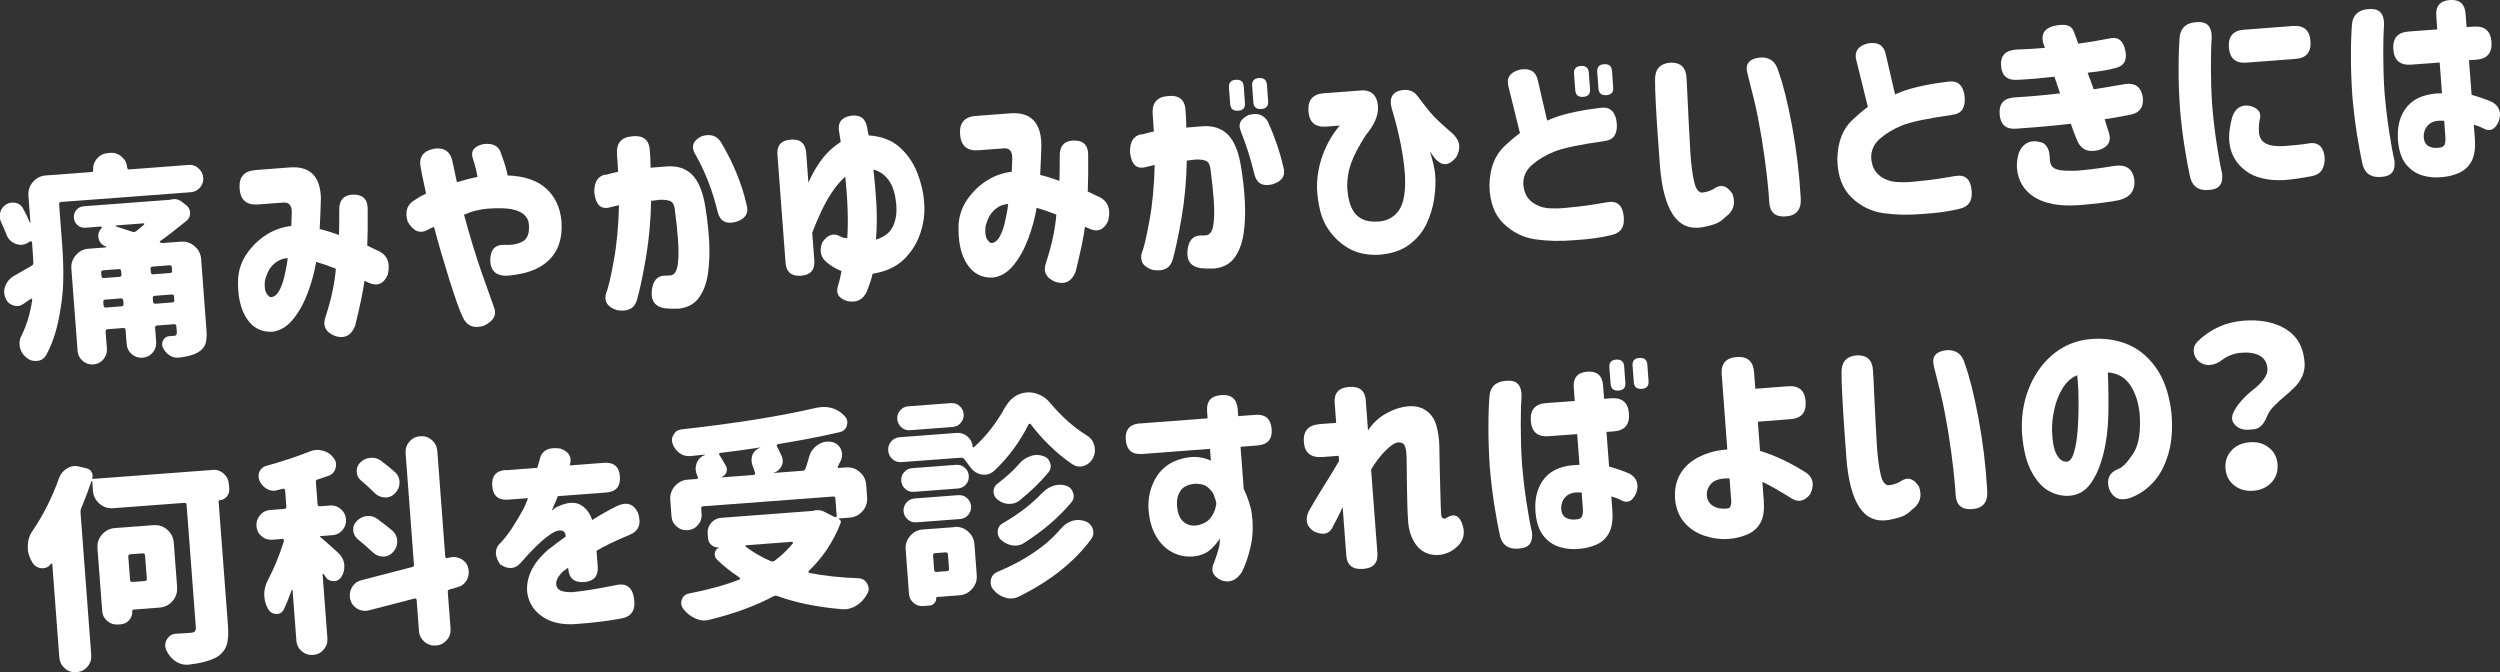 <?xml version="1.0" encoding="UTF-8"?>
<svg id="Layer_2" data-name="Layer 2" xmlns="http://www.w3.org/2000/svg" viewBox="0 0 249.07 66.97">
  <rect x="0" y="0" width="249.07" height="66.97" fill="#333333" stroke="none"/>
  <defs>
    <style>
      .cls-1 {
        fill: #fff;
      }
    </style>
  </defs>
  <g id="PC">
    <g id="_02" data-name="02">
      <g>
        <path class="cls-1" d="M12.69,16.72c0,.12,.07,.17,.18,.16l5.93-.45c.37-.03,.7,.08,.98,.34s.44,.56,.47,.93c.03,.37-.08,.7-.32,.98-.24,.28-.55,.44-.92,.47l-12.92,.97c-.14,.01-.21,.09-.2,.23l.31,4.13c.09,1.23,.13,2.4,.1,3.53-.02,1.12-.17,2.38-.45,3.77-.28,1.39-.69,2.59-1.25,3.59-.2,.36-.51,.56-.93,.59s-.78-.09-1.08-.37c-.32-.26-.53-.61-.62-1.03l-.02-.21c-.03-.34,.04-.66,.21-.96,.51-1.01,.86-2.19,1.05-3.53,0-.04-.02-.07-.05-.09-.03-.02-.07-.01-.11,.02-.1,.07-.32,.22-.68,.46-.19,.14-.39,.22-.58,.24-.16,.01-.32-.01-.48-.07-.37-.12-.62-.36-.77-.74-.07-.15-.11-.32-.12-.49-.02-.24,.02-.49,.12-.74,.17-.41,.45-.73,.83-.95,.4-.22,.99-.56,1.78-1.02,.12-.07,.18-.17,.17-.31-.01-.33-.04-.82-.09-1.46l-.04-.56s-.03-.08-.07-.1-.09-.02-.13,0l-.19,.12c-.21,.13-.42,.2-.63,.22-.2,.01-.4-.02-.61-.1-.44-.17-.75-.47-.91-.9-.16-.42-.34-.84-.55-1.27-.07-.17-.11-.33-.12-.5-.01-.16,0-.33,.05-.49,.1-.34,.31-.6,.61-.78,.17-.1,.34-.15,.53-.17,.13,0,.27,0,.41,.03,.34,.09,.58,.29,.73,.59,.27,.48,.49,.94,.66,1.37,0,.01,.01,.02,.03,.02,.02,0,.03,0,.03-.02l-.2-2.68c-.04-.51,.11-.97,.45-1.36s.76-.61,1.28-.65l4.56-.34c.11,0,.17-.07,.16-.18-.03-.43,.09-.81,.38-1.15,.28-.34,.65-.52,1.09-.56l.24-.02c.43-.03,.81,.1,1.14,.39s.51,.65,.54,1.08Zm5.34,7.36c.51-.04,.97,.11,1.36,.45s.61,.76,.65,1.28l.53,7.09c.05,.61,0,1.08-.12,1.41-.13,.33-.38,.59-.75,.81-.43,.25-1.06,.42-1.9,.51-.01,0-.04,0-.06,0-.31,.02-.6-.05-.86-.24-.29-.19-.51-.45-.66-.77-.04-.1-.06-.2-.07-.3-.01-.14,.03-.29,.12-.44,.13-.24,.32-.37,.6-.39l.43-.03c.13,0,.22-.04,.26-.09s.06-.15,.06-.27l-.05-.6c-.01-.14-.09-.21-.23-.2l-1.69,.13c-.14,.01-.21,.09-.2,.23l.11,1.41c.03,.4-.09,.75-.35,1.06-.26,.31-.6,.48-1.01,.51-.41,.03-.76-.09-1.07-.35-.31-.26-.48-.6-.51-1l-.11-1.41c-.01-.14-.09-.21-.23-.2l-1.56,.12c-.14,.01-.21,.09-.2,.23l.13,1.71c.03,.4-.09,.75-.35,1.06-.26,.31-.6,.48-1,.51-.4,.03-.75-.09-1.06-.35-.31-.26-.48-.6-.51-1l-.62-8.18c-.04-.51,.11-.97,.45-1.36,.34-.39,.76-.61,1.28-.64l1.71-.13s.04-.01,.04-.04c0-.02-.01-.04-.03-.05-.38-.13-.62-.38-.73-.76-.02-.08-.03-.16-.04-.23-.02-.29,.07-.55,.28-.8l.06-.05s.03-.06,.01-.1c-.02-.03-.05-.05-.09-.05l-1.54,.12c-.3,.02-.56-.06-.78-.25-.22-.19-.35-.44-.37-.74s.06-.56,.25-.78c.19-.22,.44-.35,.74-.37l8.53-.64s.09-.01,.15-.03c.08-.02,.18-.04,.28-.04,.27-.02,.53,.06,.77,.24l.48,.37c.23,.18,.35,.42,.38,.7,.03,.34-.09,.62-.35,.84-.96,.79-1.84,1.47-2.63,2.03-.03,.02-.04,.04-.04,.08,0,.04,.02,.06,.05,.07,.09,.04,.18,.05,.28,.04l1.76-.13Zm-5.96,2.93c-.01-.14-.09-.21-.23-.2l-1.56,.12c-.14,.01-.21,.09-.2,.23l.03,.34c.01,.14,.09,.21,.23,.2l1.56-.12c.14-.01,.21-.09,.2-.23l-.03-.34Zm-1.75,3.43c.01,.14,.09,.21,.23,.2l1.56-.12c.14-.01,.21-.09,.2-.23l-.03-.36c-.01-.14-.09-.21-.23-.2l-1.56,.12c-.14,.01-.21,.09-.2,.23l.03,.36Zm4.03-8.06s.04-.04,.03-.08c-.01-.03-.03-.05-.06-.05l-2.76,.21s-.04,.02-.04,.05c0,.03,.01,.04,.02,.04,.6,.2,1.15,.38,1.64,.54,.13,.05,.26,.03,.38-.05,.28-.24,.55-.46,.79-.66Zm2.6,4.82c.14-.01,.21-.09,.2-.23l-.03-.34c-.01-.14-.09-.21-.23-.2l-1.69,.13c-.14,.01-.21,.09-.2,.23l.03,.34c.01,.14,.09,.21,.23,.2l1.69-.13Zm-1.7,2.86c.01,.14,.09,.21,.23,.2l1.69-.13c.14-.01,.21-.09,.2-.23l-.03-.36c-.01-.14-.09-.21-.23-.2l-1.69,.13c-.14,.01-.21,.09-.2,.23l.03,.36Z"/>
        <path class="cls-1" d="M25.46,16.94l3.43-.26c2-.14,3.03,.89,3.08,3.09-.02,.86-.06,1.88-.12,3.05,.63,.15,1.27,.35,1.92,.59,.02-.62,.03-1.45,.03-2.5-.01-.95,.41-1.45,1.29-1.52,.99-.04,1.5,.39,1.54,1.31,.02,1.55,0,2.81-.04,3.77l.89,.43c1.08,.41,1.46,1.24,1.14,2.5-.42,.91-1.06,1.16-1.93,.75l-.38-.17c-.12,.96-.43,2.45-.93,4.49-.39,.96-1.05,1.3-1.99,1.01-.98-.39-1.29-1.05-.93-2,.56-1.72,.89-3.29,1-4.71-.34-.13-.67-.25-1-.37-.33-.11-.64-.21-.95-.31l-.02,.04c-.16,.96-.43,1.96-.81,2.99-.38,1.03-.86,1.92-1.45,2.65-.58,.73-1.27,1.16-2.05,1.28-1.12,.07-1.99-.38-2.61-1.33-.63-.96-.91-2.28-.85-3.96,.07-.95,.38-1.81,.92-2.56,.54-.75,1.18-1.36,1.93-1.83,.75-.47,1.56-.75,2.45-.86,.02-.46,.04-.91,.05-1.34,0-.69-.26-1.02-.81-.99l-2.55,.19c-1.14,.09-1.76-.44-1.84-1.58s.44-1.76,1.58-1.84Zm1.58,12.66c.31-.04,.57-.25,.78-.64,.21-.39,.37-.83,.49-1.33,.12-.5,.21-.94,.27-1.32,.06-.38,.09-.58,.08-.6-.47,.04-.88,.19-1.22,.46-.34,.27-.59,.58-.74,.92-.15,.34-.26,.64-.31,.91-.06,.57,0,.98,.17,1.24,.17,.26,.33,.38,.47,.37Z"/>
        <path class="cls-1" d="M41.42,19.86c.31-.21,.66-.4,1.03-.57-.29-1.3-.47-2.19-.55-2.67-.18-.99,.28-1.59,1.37-1.81,1.02-.13,1.63,.31,1.82,1.33,.17,.79,.32,1.46,.43,2.01,.35-.1,.69-.19,1-.28s.67-.17,1.05-.24c-.1-.62-.25-1.2-.43-1.73-.3-.8,.03-1.31,1-1.54,1-.13,1.59,.2,1.8,.99,.34,.92,.55,1.63,.63,2.13,1.67,.06,2.95,.49,3.84,1.3,.89,.8,1.4,1.89,1.53,3.26,.07,1.1-.08,2.02-.45,2.77-.37,.75-.95,1.35-1.74,1.8-.79,.46-1.87,.74-3.24,.86-1.06,.04-1.62-.47-1.67-1.51,0-1.08,.47-1.6,1.43-1.57,.69,.05,1.29-.06,1.8-.33,.5-.27,.71-.87,.61-1.81-.04-.33-.2-.62-.47-.87-.28-.25-.69-.43-1.25-.54-.55-.11-1.35-.12-2.4-.05-.34,.03-.72,.09-1.13,.19-.41,.1-.81,.24-1.2,.41,.58,2.15,1.17,4.09,1.77,5.8s.99,2.82,1.17,3.3c.38,.82,.05,1.48-.97,1.97-1.04,.31-1.75-.01-2.14-.96-.27-.55-.7-1.77-1.3-3.66-.59-1.89-1.1-3.63-1.52-5.24-.21,.07-.4,.17-.58,.28-.8,.45-1.48,.18-2.04-.79-.32-1.01-.06-1.75,.78-2.21Z"/>
        <path class="cls-1" d="M60.35,17.42c.42-.12,.83-.22,1.23-.31-.05-.84-.08-1.41-.11-1.69-.09-1.16,.43-1.77,1.54-1.84,1.15-.12,1.73,.42,1.74,1.59,.03,.27,.06,.79,.07,1.54,.14-.01,.3-.02,.48-.04,.18-.01,.39-.03,.62-.05,.24-.02,.41-.03,.52-.04,1.07-.08,1.92,.21,2.55,.86,.63,.66,1.06,1.73,1.29,3.22,.18,1.08,.3,2.19,.37,3.33,.06,1.14,.03,2.21-.11,3.21-.14,1-.44,1.81-.9,2.45s-1.13,1-2.02,1.1c-.47,.02-.92,.01-1.34-.03-1-.14-1.45-.74-1.34-1.79,.11-.96,.54-1.45,1.27-1.47,.2,.01,.42,0,.64-.03,.37-.07,.59-.44,.68-1.12,.09-.67,.09-1.48,.02-2.42s-.17-1.87-.29-2.78c-.04-.54-.17-.88-.38-1.02-.21-.13-.58-.2-1.09-.19-.17,.01-.32,.03-.44,.05s-.28,.04-.48,.06c-.04,1.98-.21,3.88-.52,5.68-.31,1.8-.61,3.21-.89,4.2-.25,.85-.92,1.19-1.99,1.01-.96-.3-1.32-.88-1.08-1.73,.2-.43,.45-1.48,.75-3.14,.31-1.66,.48-3.52,.53-5.58-.45,.09-.77,.17-.95,.22-.87,.21-1.38-.29-1.51-1.5-.02-1.05,.36-1.64,1.14-1.79Zm8.82-2.24c-.32-.67-.08-1.2,.74-1.61,.87-.27,1.52-.06,1.94,.63,1.22,2.06,2.06,4.13,2.53,6.19,.25,.84-.11,1.42-1.08,1.72-.97,.25-1.57-.08-1.8-.99-.52-2.19-1.3-4.17-2.34-5.94Z"/>
        <path class="cls-1" d="M77.45,15.45c-.07-.96,.37-1.47,1.33-1.54s1.47,.37,1.54,1.33l.22,2.96c.35-.83,.8-1.6,1.34-2.32,.54-.72,1.17-1.29,1.88-1.74-.06-.38-.11-.72-.16-1.02-.17-.89,.22-1.42,1.15-1.59,.94-.13,1.48,.26,1.64,1.17,.03,.23,.08,.49,.15,.79,1.27,.08,2.3,.47,3.08,1.17,.79,.7,1.37,1.56,1.77,2.56,.39,1,.62,1.99,.68,2.96,.09,.98-.03,1.99-.36,3-.33,1.02-.88,1.9-1.65,2.66-.78,.75-1.82,1.23-3.12,1.43-.11,.5-.31,1.1-.6,1.81-.37,.79-1.01,1.1-1.91,.92-.91-.26-1.21-.81-.9-1.66,.1-.34,.21-.78,.31-1.34-.5-.19-.98-.46-1.42-.82-.66-.51-.82-1.19-.5-2.03,.54-.79,1.16-.98,1.85-.57,.15,.09,.36,.14,.64,.15,.06-.77,.07-1.68,.04-2.73-.03-1.05-.11-2.19-.24-3.4-.47,.42-.91,.94-1.32,1.55-.41,.61-.77,1.27-1.1,1.98-.33,.71-.62,1.39-.87,2.06l.21,2.74c.07,.96-.37,1.47-1.33,1.54-.96,.07-1.47-.37-1.54-1.33l-.8-10.69Zm11.82,4.78c-.07-.88-.29-1.62-.68-2.2-.39-.58-.91-.96-1.57-1.14,.12,1.05,.22,2.18,.29,3.38,.07,1.2,.06,2.4-.04,3.6,.83-.25,1.4-.69,1.7-1.33s.41-1.41,.31-2.31Z"/>
        <path class="cls-1" d="M97.24,11.55l3.43-.26c2-.14,3.03,.89,3.08,3.09-.02,.86-.06,1.88-.12,3.05,.63,.15,1.27,.35,1.92,.59,.02-.62,.03-1.45,.03-2.5-.01-.95,.41-1.45,1.29-1.52,.99-.04,1.5,.39,1.54,1.31,.02,1.55,0,2.81-.04,3.77l.89,.43c1.08,.41,1.46,1.24,1.14,2.5-.42,.91-1.06,1.16-1.93,.75l-.38-.17c-.11,.96-.43,2.45-.93,4.49-.39,.96-1.05,1.3-1.99,1.01-.98-.39-1.29-1.05-.93-2,.56-1.72,.89-3.29,1-4.71-.34-.13-.67-.25-1-.37-.32-.11-.64-.21-.95-.31l-.02,.04c-.16,.96-.43,1.96-.81,2.99s-.86,1.92-1.45,2.65c-.58,.73-1.27,1.16-2.05,1.27-1.11,.07-1.99-.38-2.61-1.33-.63-.96-.91-2.28-.85-3.96,.07-.95,.38-1.81,.92-2.56s1.18-1.36,1.93-1.83c.75-.47,1.56-.75,2.45-.86,.02-.46,.04-.91,.05-1.34,0-.69-.26-1.02-.81-.99l-2.55,.19c-1.14,.09-1.76-.44-1.84-1.58-.09-1.14,.44-1.76,1.58-1.84Zm1.58,12.66c.31-.04,.57-.25,.78-.64,.21-.39,.37-.83,.49-1.33,.12-.5,.21-.94,.27-1.32,.06-.38,.09-.58,.08-.6-.47,.04-.88,.19-1.21,.46-.34,.27-.59,.58-.74,.92-.15,.34-.26,.64-.31,.91-.06,.56,0,.98,.17,1.24,.17,.26,.33,.38,.47,.37Z"/>
        <path class="cls-1" d="M113.72,13.41c.42-.12,.83-.22,1.23-.31-.05-.84-.08-1.41-.11-1.69-.09-1.16,.43-1.77,1.54-1.84,1.15-.12,1.73,.42,1.74,1.59,.03,.27,.06,.79,.07,1.55,.14-.01,.3-.02,.48-.04,.18-.01,.39-.03,.62-.05,.24-.02,.41-.03,.52-.04,1.07-.08,1.92,.21,2.55,.86,.63,.66,1.06,1.73,1.29,3.22,.18,1.08,.3,2.19,.37,3.33,.06,1.14,.03,2.21-.11,3.21-.14,.99-.44,1.81-.9,2.45s-1.13,1-2.02,1.1c-.47,.02-.92,.01-1.34-.03-1-.14-1.45-.74-1.34-1.79,.11-.96,.54-1.45,1.27-1.47,.2,.01,.42,0,.64-.03,.37-.07,.59-.44,.68-1.12,.09-.67,.09-1.48,.02-2.43-.07-.94-.17-1.87-.29-2.78-.04-.54-.17-.88-.38-1.02-.21-.13-.58-.2-1.09-.19-.17,.01-.32,.03-.44,.05-.12,.02-.28,.04-.48,.06-.04,1.98-.21,3.88-.52,5.68-.31,1.8-.61,3.21-.89,4.2-.25,.85-.92,1.19-1.99,1.01-.96-.3-1.31-.88-1.08-1.73,.2-.43,.45-1.48,.75-3.14,.31-1.66,.48-3.52,.53-5.58-.45,.09-.77,.17-.95,.22-.88,.21-1.38-.29-1.51-1.5-.02-1.05,.36-1.64,1.14-1.79Zm8.72-4.68c-.04-.49,.19-.75,.67-.78,.5-.04,.77,.19,.8,.67l.12,1.63c.04,.49-.19,.75-.67,.78-.5,.04-.77-.19-.8-.67l-.12-1.63Zm1.19,4.35c-.32-.67-.08-1.2,.74-1.61,.87-.27,1.52-.06,1.94,.63,.69,1.54,1.21,3.05,1.55,4.54,.25,.84-.11,1.42-1.08,1.72-.97,.25-1.57-.08-1.8-.98-.39-1.61-.85-3.04-1.36-4.29Zm1.12-4.52c-.04-.49,.19-.75,.67-.78,.5-.04,.77,.19,.8,.67l.12,1.63c.04,.49-.19,.75-.67,.78-.5,.04-.77-.19-.8-.67l-.12-1.63Z"/>
        <path class="cls-1" d="M135.51,9.01c1.1-.08,1.69,.45,1.78,1.61,.04,.89-.36,1.82-1.19,2.8-.73,1.13-1.23,2.09-1.5,2.86-.27,.77-.39,1.53-.38,2.26,.05,1.22,.3,2.12,.76,2.7,.46,.58,1.15,.86,2.07,.84,.99,.01,1.75-.35,2.29-1.08,.53-.73,.74-1.99,.62-3.77-.16-1.93-.59-4.06-1.3-6.41-.26-.94-.02-1.54,.73-1.78,.83-.21,1.45-.02,1.85,.55,.32,.44,.73,.96,1.24,1.59,.35,.43,1.12,1.17,2.32,2.2,.68,.7,.77,1.46,.26,2.31-.67,.8-1.33,.88-1.96,.23-.08-.04-.29-.32-.64-.83,.13,.41,.24,.82,.34,1.22,.1,.41,.16,.8,.19,1.17,.05,.61,.02,1.35-.09,2.2-.11,.86-.36,1.71-.75,2.56-.39,.85-.98,1.56-1.77,2.15-.79,.58-1.83,.92-3.13,1-1.09,.02-2.01-.17-2.76-.58-.75-.41-1.38-.95-1.9-1.62-.52-.67-.87-1.4-1.06-2.18-.19-.78-.29-1.53-.32-2.23-.02-1.15,.18-2.27,.58-3.36,.4-1.09,.96-2.06,1.69-2.91l-1.35,.1c-1.1,.08-1.69-.42-1.77-1.52-.08-1.11,.42-1.71,1.52-1.8l3.64-.27Z"/>
        <path class="cls-1" d="M159.82,14.06c-2.43,.34-4.08,.69-4.96,1.04-.88,.35-1.62,.8-2.24,1.34-.61,.54-.9,1.21-.85,1.99,.07,.76,.36,1.32,.86,1.7,.5,.38,1.09,.59,1.76,.62,.67,.04,1.39,0,2.16-.1,.9-.07,2.09-.24,3.56-.5,1.01-.18,1.56,.3,1.66,1.43,.11,1.04-.31,1.65-1.24,1.84-.97,.25-2.2,.42-3.67,.51-1.37,.12-2.66,.09-3.87-.08-1.21-.17-2.27-.69-3.19-1.57-.91-.88-1.38-2.14-1.41-3.79,.02-.91,.16-1.68,.42-2.33,.26-.64,.64-1.2,1.14-1.66,.5-.46,.99-.88,1.48-1.24l-1.18-4.78c-.15-.79,.25-1.31,1.2-1.55,.99-.16,1.58,.2,1.76,1.07l.93,4.02c1.22-.58,3.03-1.01,5.44-1.29,.9-.07,1.4,.46,1.5,1.59,.07,1.07-.35,1.65-1.25,1.73Zm-3-6.71c-.04-.49,.19-.75,.67-.78,.5-.04,.77,.19,.8,.67l.12,1.63c.04,.49-.19,.75-.67,.78-.5,.04-.77-.19-.8-.67l-.12-1.63Zm2.31-.17c-.04-.49,.19-.75,.67-.78,.5-.04,.77,.19,.8,.67l.12,1.63c.04,.49-.19,.75-.67,.78-.5,.04-.77-.19-.8-.67l-.12-1.63Z"/>
        <path class="cls-1" d="M164.89,7.97c-.02-1.08,.49-1.65,1.55-1.73,1-.02,1.53,.48,1.58,1.5,.03,.38,.06,1.02,.1,1.91,.04,.89,.08,1.85,.14,2.89,.06,1.04,.11,1.99,.16,2.86,.08,1.13,.21,2.04,.37,2.73,.16,.69,.42,1.04,.78,1.06,.4-.04,.77-.16,1.12-.34,.72-.54,1.36-.39,1.91,.46,.35,.96,.11,1.74-.71,2.32-.25,.26-.53,.46-.82,.6-.29,.14-.8,.28-1.52,.42-1.24,.19-2.2-.23-2.89-1.28-.69-1.05-1.12-2.69-1.29-4.93-.07-.91-.14-1.93-.22-3.05-.08-1.12-.14-2.17-.19-3.15-.05-.98-.08-1.73-.07-2.25Zm9.22-.59c-.29-.98,.13-1.53,1.25-1.65,.96-.06,1.57,.41,1.83,1.41,.45,1.23,.9,3.02,1.34,5.36s.73,4.74,.87,7.18c.09,1.17-.4,1.8-1.47,1.88-1.04,.08-1.59-.38-1.66-1.38-.02-.47-.09-1.31-.22-2.5-.13-1.2-.31-2.5-.54-3.92-.24-1.42-.47-2.62-.71-3.62-.24-1-.47-1.92-.69-2.76Z"/>
        <path class="cls-1" d="M194.48,11.45c-2.43,.34-4.08,.69-4.96,1.04-.88,.35-1.62,.8-2.24,1.34-.61,.54-.9,1.21-.85,1.99,.07,.76,.36,1.32,.86,1.7,.5,.38,1.09,.59,1.76,.62,.67,.04,1.39,0,2.16-.1,.9-.07,2.09-.24,3.56-.5,1.01-.18,1.56,.3,1.66,1.43,.11,1.04-.31,1.65-1.24,1.84-.97,.25-2.2,.42-3.67,.51-1.37,.12-2.66,.09-3.87-.08-1.21-.17-2.28-.69-3.19-1.57-.91-.88-1.38-2.14-1.41-3.79,.02-.91,.16-1.68,.42-2.33s.64-1.2,1.14-1.66c.5-.46,.99-.88,1.48-1.24l-1.18-4.78c-.15-.79,.25-1.31,1.2-1.55,.99-.16,1.58,.2,1.76,1.07l.93,4.02c1.22-.58,3.03-1.01,5.44-1.29,.9-.07,1.4,.46,1.5,1.59,.07,1.07-.35,1.65-1.25,1.73Z"/>
        <path class="cls-1" d="M200.83,4.94c.82-.03,1.33-.06,1.56-.07,.22-.02,.67-.05,1.34-.1-.5-1.17-.21-1.89,.87-2.18,1.09-.25,1.74-.1,1.97,.47,.23,.56,.39,.99,.48,1.29,.87-.11,1.95-.29,3.23-.54,.79-.15,1.28,.28,1.47,1.27,.19,.96-.17,1.54-1.08,1.72-.62,.18-1.51,.32-2.68,.44,.09,.28,.19,.56,.3,.83,.11,.27,.21,.55,.3,.83,.79-.13,1.87-.31,3.23-.54,.93-.1,1.47,.32,1.65,1.25,.14,1.04-.28,1.64-1.24,1.82-.95,.19-1.8,.34-2.55,.45l.45,1.43c.22,.8-.11,1.34-1,1.63-1.1,.3-1.84-.05-2.23-1.04-.23-.57-.43-1.09-.59-1.57-.78,.09-1.52,.17-2.22,.23-.7,.07-1.19,.11-1.48,.13-.29,.02-.64,.05-1.07,.08-.43,.03-.65,.05-.66,.05-1.03,.08-1.58-.4-1.66-1.43-.08-1.04,.4-1.6,1.42-1.68,1.27-.08,2.15-.15,2.62-.2,.48-.05,1.14-.12,1.98-.21-.09-.29-.19-.58-.29-.85s-.19-.54-.27-.81c-.81,.09-1.39,.15-1.72,.18s-.74,.06-1.2,.09c-.47,.03-.7,.04-.72,.04-1.04,.08-1.6-.38-1.68-1.38-.08-1,.41-1.54,1.45-1.62Zm.32,10.23c.47-1,1.25-1.31,2.34-.95,.49,.25,.74,.82,.73,1.71,.02,.26,.09,.47,.22,.64,.13,.17,.37,.29,.72,.37,.35,.07,.96,.09,1.81,.06,1-.08,2.22-.23,3.67-.47,1.22-.18,1.89,.32,2.01,1.49,.05,1.03-.48,1.67-1.58,1.93-.86,.18-2.19,.34-3.97,.49-1.9,.13-3.38-.14-4.43-.81-1.06-.67-1.63-1.65-1.73-2.95-.02-.5,.05-1,.21-1.5Z"/>
        <path class="cls-1" d="M217.16,3.63c.13-.93,.73-1.4,1.79-1.43,.92-.05,1.38,.43,1.4,1.45-.05,.68-.08,1.64-.08,2.88,0,1.24,.03,2.54,.12,3.9,.12,1.44,.28,2.78,.47,4,.19,1.23,.36,2.17,.52,2.84,.13,1.01-.26,1.56-1.17,1.64-1.05,.14-1.71-.24-1.98-1.14-.19-.82-.38-1.85-.58-3.08-.19-1.22-.35-2.53-.47-3.93v-.02c-.09-1.42-.14-2.74-.13-3.98,0-1.25,.04-2.29,.11-3.13Zm11.28-1.04c1.08-.08,1.67,.42,1.75,1.51,.08,1.1-.42,1.69-1.5,1.77l-4.88,.37c-1.09,.08-1.67-.42-1.75-1.51-.08-1.1,.42-1.69,1.5-1.77l4.88-.37Zm-6.02,9.01c.28-.81,.83-1.17,1.64-1.07,.93,.2,1.29,.69,1.06,1.47-.06,.29-.09,.66-.07,1.1,0,.27,.08,.53,.21,.76,.13,.23,.38,.42,.74,.55,.36,.13,.89,.18,1.57,.14,1.09-.08,1.85-.16,2.29-.24,1.02-.22,1.6,.22,1.74,1.33,.05,1.09-.36,1.72-1.24,1.9-.92,.18-1.84,.32-2.75,.4-1.67,.08-2.98-.23-3.91-.95-.93-.71-1.46-1.64-1.59-2.78-.08-.73,.02-1.6,.3-2.63Z"/>
        <path class="cls-1" d="M234.33,2.33c.13-.93,.73-1.4,1.79-1.43,.91-.05,1.38,.43,1.4,1.45-.05,.68-.08,1.64-.08,2.88,0,1.24,.03,2.54,.12,3.9,.12,1.44,.28,2.78,.47,4,.19,1.23,.36,2.17,.52,2.84,.13,1.01-.26,1.56-1.17,1.64-1.05,.14-1.71-.25-1.98-1.14-.19-.82-.38-1.85-.58-3.08-.19-1.22-.35-2.53-.47-3.93v-.02c-.09-1.42-.14-2.74-.13-3.98,0-1.25,.04-2.29,.11-3.13Zm8.49,.59l-.1-1.35c-.07-.97,.38-1.49,1.35-1.57,.97-.07,1.49,.38,1.57,1.35l.1,1.35,.71-.05c1.1-.08,1.69,.43,1.77,1.53,.08,1.1-.43,1.69-1.53,1.77l-.71,.05,.26,3.45c.63,.17,1.31,.4,2.04,.71,.74,.43,.96,1.08,.66,1.93-.36,.82-.85,1.06-1.5,.72-.24-.14-.57-.27-.98-.38l.1,1.33c.08,1.01-.04,1.79-.34,2.33-.3,.54-.73,.92-1.27,1.15s-1.08,.36-1.61,.4c-.68,.08-1.35,.03-1.99-.16-.65-.19-1.2-.56-1.65-1.12-.45-.56-.72-1.37-.8-2.43-.09-1.4,.23-2.52,.96-3.36,.73-.84,1.88-1.26,3.43-1.28l-.23-3.06-2.85,.21c-1.1,.08-1.69-.43-1.77-1.53-.08-1.1,.43-1.69,1.53-1.77l2.85-.21Zm.3,11.78c.21-.03,.36-.13,.43-.3,.07-.17,.1-.41,.08-.71l-.12-1.65c-.68-.06-1.19,.05-1.52,.35-.34,.3-.51,.69-.52,1.18,0,.47,.16,.8,.46,.98,.3,.18,.7,.23,1.2,.15Z"/>
        <path class="cls-1" d="M21.16,46.81c.43-.03,.8,.09,1.12,.37,.32,.28,.49,.63,.52,1.06l.04,.47c.02,.29-.06,.54-.24,.76-.18,.22-.42,.34-.7,.37-.09,0-.13,.05-.12,.12l.93,12.34c.07,.87,.02,1.54-.15,2.02-.17,.47-.49,.86-.97,1.15-.63,.35-1.56,.6-2.79,.75-.03,0-.06,0-.11,0-.43,.03-.83-.08-1.21-.34-.41-.29-.72-.66-.93-1.14-.05-.12-.08-.25-.09-.38-.02-.23,.04-.45,.17-.66,.19-.34,.48-.53,.86-.56h.02c.44-.02,.93-.05,1.46-.09,.21-.02,.36-.06,.44-.14,.08-.08,.11-.22,.1-.42l-.92-12.19c-.01-.14-.09-.21-.23-.2l-7.09,.53c-.51,.04-.97-.11-1.36-.45s-.61-.76-.65-1.28l-.07-.96s-.02-.02-.04-.03c-.03,0-.04,0-.04,.04-.27,.81-.61,1.7-1.01,2.66-.06,.13-.09,.27-.08,.42l1.07,14.23c.03,.44-.09,.83-.38,1.16-.28,.33-.65,.51-1.09,.55-.44,.03-.83-.09-1.16-.38-.33-.29-.51-.65-.55-1.09l-.7-9.3s-.02-.04-.06-.05c-.04,0-.06,0-.07,.02-.19,.27-.44,.42-.74,.44-.07,0-.14,0-.22,0-.39-.04-.69-.23-.9-.58-.02-.06-.04-.1-.08-.15-.21-.37-.34-.76-.37-1.18,0-.11-.01-.23,0-.34,.01-.56,.18-1.07,.51-1.53,1.06-1.56,1.93-3.31,2.62-5.24,.16-.41,.43-.73,.81-.94,.22-.13,.45-.21,.69-.22,.16-.01,.32,0,.5,.05l.72,.18c.22,.04,.38,.16,.5,.36,.12,.2,.14,.4,.07,.61-.01,.06,.01,.08,.07,.08l11.89-.89Zm-3.52,11.71c.04,.51-.11,.97-.45,1.36-.34,.39-.76,.61-1.28,.65l-2.59,.2c-.1,0-.15,.06-.14,.16,.02,.33-.08,.62-.3,.88-.22,.26-.51,.4-.85,.43l-.26,.02c-.41,.03-.78-.09-1.08-.35-.31-.26-.48-.6-.51-1.02l-.47-6.23c-.04-.51,.11-.97,.45-1.36s.76-.61,1.28-.65l3.86-.29c.51-.04,.97,.11,1.36,.45s.61,.76,.65,1.28l.34,4.48Zm-3.19-3.19c-.01-.14-.09-.21-.23-.2l-1.24,.09c-.14,.01-.21,.09-.2,.23l.18,2.33c.01,.14,.09,.21,.23,.2l1.24-.09c.14-.01,.21-.09,.2-.23l-.18-2.33Z"/>
        <path class="cls-1" d="M33.7,55.09c.34,.3,.54,.68,.6,1.12,0,.04,0,.09,0,.13,.03,.4-.06,.77-.28,1.12-.17,.27-.4,.42-.7,.44-.03,0-.06,0-.11-.01-.35,0-.61-.15-.79-.44-.06-.08-.12-.16-.17-.25-.02-.03-.04-.04-.07-.03-.03,0-.04,.03-.04,.06l.48,6.36c.03,.43-.09,.8-.37,1.13-.28,.32-.63,.5-1.06,.53-.43,.03-.8-.09-1.13-.37-.32-.28-.5-.63-.53-1.06l-.38-5.01s-.01-.05-.04-.05c-.02,0-.04,0-.05,.04-.26,.72-.52,1.36-.78,1.91-.14,.28-.35,.44-.65,.46-.04,0-.08,0-.11,0-.36-.02-.63-.18-.81-.5-.21-.37-.34-.78-.37-1.22,0-.07-.01-.14-.02-.21,0-.5,.13-.99,.37-1.45,.6-1.14,1.14-2.43,1.6-3.89,0-.06,0-.11-.03-.15-.03-.04-.07-.06-.11-.06l-1.01,.08c-.41,.03-.78-.08-1.08-.35-.31-.26-.48-.6-.51-1.01-.03-.41,.09-.77,.35-1.08,.26-.31,.6-.49,1.02-.52l1.41-.11c.14-.01,.21-.09,.2-.23l-.12-1.61c0-.06-.03-.1-.07-.13-.05-.03-.1-.05-.15-.04-.25,.06-.47,.12-.63,.16-.07,.02-.14,.03-.21,.04-.27,.02-.54-.05-.79-.2-.32-.19-.55-.46-.71-.81-.05-.12-.08-.25-.09-.38-.01-.17,.02-.35,.09-.52,.14-.3,.37-.49,.69-.57,1.53-.42,2.96-.89,4.29-1.42,.21-.09,.42-.14,.63-.16,.21-.02,.44,0,.67,.06,.45,.11,.82,.35,1.09,.71,.16,.19,.25,.4,.26,.63,0,.13,0,.27-.05,.41-.1,.38-.33,.64-.7,.76-.35,.13-.71,.25-1.07,.36-.14,.04-.21,.13-.19,.27l.17,2.21c.01,.14,.09,.21,.23,.2l1.01-.08c.41-.03,.77,.09,1.08,.36,.31,.27,.48,.61,.51,1.02,.03,.41-.09,.77-.35,1.07-.26,.31-.6,.48-1.02,.51l-1.18,.09s-.04,.02-.04,.05,.02,.05,.05,.06c.3,.24,.9,.76,1.78,1.57Zm12.96,1.57c.02,.08,.03,.17,.04,.26,.02,.31-.05,.61-.21,.9-.22,.36-.53,.59-.94,.69l-.74,.21c-.14,.03-.21,.11-.2,.25l.28,3.66c.03,.43-.09,.81-.38,1.14s-.64,.51-1.08,.54c-.44,.03-.82-.09-1.15-.38s-.51-.64-.54-1.07l-.23-3.08c0-.06-.03-.1-.08-.13-.04-.03-.09-.04-.13-.02l-4.56,1.18c-.1,.02-.19,.04-.28,.04-.31,.02-.61-.05-.88-.21-.36-.22-.59-.53-.69-.94-.02-.08-.04-.18-.04-.28-.02-.31,.05-.61,.21-.9,.22-.38,.54-.61,.96-.72l5.05-1.31c.13-.02,.19-.11,.17-.25l-.83-11.08c-.03-.44,.09-.83,.38-1.16,.28-.33,.64-.51,1.08-.54,.44-.03,.82,.09,1.15,.38,.33,.28,.51,.65,.55,1.09l.79,10.52c0,.06,.03,.1,.07,.13,.05,.03,.09,.04,.13,.02l.27-.06c.1-.02,.19-.04,.28-.04,.3-.02,.59,.05,.88,.21,.36,.22,.59,.53,.67,.94Zm-10.99-2.92c-.29-.24-.45-.53-.48-.89s.09-.67,.34-.93c.28-.29,.61-.46,1-.51,.01,0,.04,0,.06,0,.37-.03,.71,.07,1.01,.29,.56,.42,1.06,.8,1.49,1.16,.29,.27,.45,.58,.48,.96,.03,.46-.11,.86-.43,1.2-.24,.26-.53,.41-.87,.43-.04,0-.09,0-.13,0-.39-.01-.73-.16-1.02-.44-.43-.41-.92-.84-1.45-1.27Zm3.67-6.72c.28,.25,.43,.56,.46,.91,0,.04,0,.09,.01,.15-.01,.42-.16,.77-.46,1.07-.24,.25-.52,.38-.83,.41-.06,0-.12,0-.17,0-.4-.01-.74-.16-1.02-.44-.39-.4-.84-.81-1.34-1.23-.28-.22-.43-.51-.45-.87-.03-.37,.09-.69,.36-.95,.28-.28,.62-.43,1.02-.46s.75,.07,1.06,.31c.52,.39,.98,.77,1.38,1.12Z"/>
        <path class="cls-1" d="M50.4,46.85l3.13-.24,.22-.77c.19-.95,.88-1.33,2.09-1.15,.87,.32,1.18,.88,.92,1.68l3.41-.26c.99-.07,1.52,.38,1.59,1.37,.07,.99-.38,1.51-1.37,1.59l-4.82,.36s-.07,.23-.22,.56c-.15,.33-.28,.63-.38,.91,.01-.02,.09-.08,.23-.2,.14-.12,.26-.2,.36-.23,.93-.43,1.68-.49,2.24-.19,.56,.3,.96,.81,1.2,1.53,.77-.49,1.55-.94,2.36-1.34,1.01-.52,1.74-.32,2.2,.61,.37,1.11,.08,1.85-.87,2.22-1.5,.63-2.59,1.16-3.26,1.58l.12,1.54c.07,.97-.38,1.49-1.35,1.57-.99,.07-1.51-.37-1.59-1.35v-.09s-.08,.07-.2,.15c-.12,.09-.21,.16-.3,.21-.58,.56-.8,1.06-.66,1.49,.13,.44,.67,.63,1.62,.59,1-.09,2.42-.32,4.28-.69,1.07-.25,1.68,.22,1.83,1.41,.14,1.08-.27,1.72-1.24,1.9-1.29,.25-2.9,.45-4.83,.58-1.13,.04-2.08-.16-2.84-.61-.76-.45-1.28-1.05-1.56-1.81-.28-.76-.27-1.59,.04-2.48,.31-.89,.95-1.75,1.92-2.57,.29-.22,.57-.44,.85-.65,.28-.21,.56-.41,.85-.62-.03-.26-.11-.43-.23-.52-.12-.09-.34-.1-.65-.04-.27,.09-.59,.29-.98,.58-.39,.29-.79,.65-1.2,1.06-.42,.41-.92,.96-1.51,1.63-.56,.56-1.22,.58-1.98,.06-.5-.75-.55-1.39-.15-1.93,.48-.48,.91-1.02,1.3-1.61,.39-.59,.79-1.27,1.21-2.03,.09-.18,.17-.39,.27-.62,.09-.24,.14-.37,.15-.4l-1.97,.15c-.99,.07-1.52-.38-1.59-1.37-.07-.99,.38-1.52,1.37-1.59Z"/>
        <path class="cls-1" d="M83.56,51.69v.02c.19,.09,.26,.23,.18,.42-.71,1.83-1.77,3.42-3.17,4.76-.03,.03-.03,.07-.02,.11,.01,.04,.04,.07,.08,.08,1.49,.29,3.13,.47,4.93,.53,.38,.03,.65,.21,.84,.54,.08,.15,.13,.3,.14,.44,.02,.2-.03,.4-.15,.59-.26,.49-.62,.88-1.08,1.16-.34,.21-.71,.33-1.09,.36-.13,0-.26,0-.39-.01-2.42-.21-4.54-.64-6.39-1.31-.13-.05-.26-.04-.39,.03-1.78,.95-3.9,1.73-6.35,2.33-.13,.04-.25,.06-.38,.07-.34,.03-.69-.04-1.05-.2-.46-.2-.85-.5-1.17-.92-.14-.18-.22-.36-.23-.54,0-.13,0-.27,.06-.41,.12-.34,.35-.54,.71-.61,1.95-.38,3.63-.84,5.02-1.39,.04-.02,.06-.05,.07-.1,0-.05-.02-.09-.06-.11-.8-.51-1.55-1.11-2.25-1.79-.12-.12-.19-.27-.21-.44,0-.06,0-.12,0-.2,.04-.25,.17-.42,.39-.52,.01,0,.02,0,.02-.02,0-.01,0-.02-.02-.02-.27,.02-.51-.06-.72-.24-.21-.18-.32-.4-.34-.67l-.04-.47c-.03-.4,.09-.75,.35-1.06,.26-.31,.6-.48,1-.51l9.13-.69s.08-.01,.11-.03c.1-.02,.19-.04,.28-.04,.23-.02,.45,.02,.68,.12l1.14,.58s.08,0,.12-.02c.03-.02,.05-.06,.05-.1l-.13-1.74c-.01-.14-.09-.21-.23-.2l-12.94,.97c-.14,.01-.21,.09-.2,.23l.04,.54c.03,.41-.09,.78-.36,1.09-.27,.32-.61,.49-1.03,.52s-.78-.09-1.09-.36c-.32-.27-.49-.61-.52-1.03l-.12-1.63c-.04-.51,.11-.97,.45-1.36,.34-.39,.76-.61,1.28-.65l.9-.07s.08-.03,.11-.07c.03-.04,.03-.09,0-.13-.02-.06-.04-.11-.08-.17-.07-.18-.11-.36-.13-.55-.02-.21,.02-.43,.1-.65,.14-.4,.42-.67,.82-.82,.01,0,.01-.01,0-.04-.43,.05-.91,.1-1.45,.15-.01,0-.03,0-.04,0-.37,.03-.72-.07-1.03-.29-.32-.24-.55-.54-.69-.92-.04-.11-.06-.22-.07-.32-.02-.21,.04-.42,.17-.62,.16-.3,.42-.47,.76-.51,5.31-.59,9.81-1.3,13.48-2.16,.16-.03,.31-.04,.45-.06,.36-.03,.71,0,1.06,.09,.5,.15,.92,.41,1.27,.79,.17,.17,.26,.37,.28,.58,0,.12,0,.23-.04,.35-.1,.37-.34,.59-.7,.68-1.92,.45-3.98,.84-6.18,1.2-.04,.02-.08,.05-.1,.09-.03,.04-.02,.09,0,.13,.18,.33,.35,.68,.51,1.04,.04,.13,.06,.25,.07,.36,.02,.2-.03,.4-.13,.59-.16,.31-.41,.53-.75,.64v.02s2.87-.22,2.87-.22c.14-.01,.24-.08,.29-.22,.13-.4,.25-.79,.36-1.19,.14-.48,.41-.86,.82-1.14,.29-.21,.59-.32,.92-.35,.13,0,.26,0,.41,.01,.44,.07,.76,.29,.98,.68,.08,.17,.13,.33,.15,.51,.02,.21-.03,.43-.12,.66-.08,.14-.18,.34-.3,.6-.03,.04-.03,.08,0,.12,.02,.04,.06,.05,.12,.04l.69-.05c.51-.04,.97,.11,1.36,.45s.61,.76,.65,1.28l.09,1.26c.04,.51-.11,.97-.45,1.36-.34,.39-.76,.61-1.28,.65l-1.07,.08Zm-8.61-5.38c-.04-.13-.06-.25-.07-.38-.02-.23,.02-.45,.1-.65,.16-.34,.42-.57,.77-.68,.01,0,.01,0,0-.02-1.32,.2-2.65,.38-3.99,.54-.06,0-.09,.03-.11,.07-.02,.04-.01,.09,.02,.13,.26,.4,.48,.78,.67,1.13,.1,.21,.11,.42,.02,.63-.09,.21-.26,.37-.49,.46,0,.01,0,.02,.02,.02l3.19-.24c.06,0,.1-.03,.13-.08,.03-.04,.04-.09,.02-.13-.08-.25-.17-.52-.28-.8Zm4.04,7.82s.03-.06,0-.1c-.02-.03-.06-.05-.1-.05l-4.54,.34s-.07,.02-.08,.06c-.01,.04,0,.07,.03,.09,.75,.56,1.57,1.04,2.48,1.43,.13,.06,.26,.05,.39-.03,.72-.54,1.33-1.13,1.83-1.75Z"/>
        <path class="cls-1" d="M100.18,40.53c.21-.4,.51-.73,.87-.99,.37-.26,.77-.4,1.22-.44s.87,.04,1.29,.23c.42,.18,.77,.45,1.05,.8,1.17,1.38,2.37,2.45,3.62,3.22,.39,.23,.65,.55,.78,.98,.04,.14,.06,.28,.07,.4,.02,.29-.03,.56-.15,.83-.2,.42-.51,.7-.93,.85-.11,.04-.23,.06-.34,.07-.3,.02-.58-.06-.84-.24-.79-.53-1.54-1.15-2.27-1.87-.73-.71-1.35-1.42-1.86-2.11-.02-.03-.05-.04-.1-.04s-.09,.02-.11,.05c-.86,1.73-2,3.28-3.42,4.63-.26,.23-.54,.36-.85,.39-.13,0-.26,0-.39-.01-.48-.09-.87-.34-1.16-.75-.21-.29-.4-.54-.58-.78-.09-.11-.21-.16-.36-.15l-5.91,.44c-.34,.03-.64-.07-.9-.3s-.39-.51-.42-.85,.07-.64,.29-.9c.22-.26,.5-.4,.84-.43l5.7-.43c.4-.03,.76,.09,1.07,.36,.31,.27,.49,.61,.52,1.01,0,.03,.02,.05,.06,.07,.04,.02,.06,.01,.07-.02,1.22-1.1,2.27-2.44,3.12-4.03Zm-5.44-.37c.33-.02,.62,.07,.86,.29,.25,.22,.38,.49,.41,.81,.02,.32-.07,.61-.28,.86s-.48,.39-.81,.42l-4.26,.32c-.33,.03-.62-.07-.86-.29-.25-.22-.38-.49-.41-.81-.02-.32,.07-.61,.28-.86,.21-.25,.48-.39,.81-.42l4.26-.32Zm.51,6.15c.33-.02,.61,.07,.86,.28,.25,.21,.38,.48,.41,.81,.02,.33-.07,.62-.28,.86-.21,.25-.48,.38-.81,.41l-4.37,.33c-.33,.03-.62-.07-.86-.28-.25-.21-.38-.48-.41-.81s.07-.62,.28-.86c.21-.25,.48-.38,.81-.41l4.37-.33Zm-3.96,5.73c-.33,.02-.62-.07-.86-.29-.25-.22-.38-.49-.41-.81-.02-.32,.07-.61,.28-.86,.21-.25,.48-.39,.81-.42l4.37-.33c.33-.02,.62,.07,.86,.29,.25,.22,.38,.49,.41,.81,.02,.32-.07,.61-.28,.86-.21,.25-.48,.39-.81,.42l-4.37,.33Zm3.78,.45c.51-.04,.97,.11,1.36,.45,.39,.34,.61,.76,.65,1.28l.23,3.08c.04,.51-.11,.97-.45,1.36s-.76,.61-1.28,.65l-2.25,.17s-.06,.03-.06,.09c.02,.2-.04,.37-.18,.52-.13,.15-.29,.23-.48,.24l-.62,.05c-.37,.03-.7-.08-.97-.31-.28-.24-.43-.54-.46-.91l-.33-4.41c-.04-.51,.11-.97,.45-1.36,.34-.39,.76-.61,1.28-.64l3.11-.23Zm-.63,2.74c-.01-.14-.09-.21-.23-.2l-1.05,.08c-.14,.01-.21,.09-.2,.23l.11,1.44c.01,.14,.09,.21,.23,.2l1.05-.08c.14-.01,.21-.09,.2-.23l-.11-1.44Zm11.25-2.55c.3-.37,.66-.62,1.08-.77,.17-.06,.34-.09,.51-.1,.27-.02,.54,.02,.81,.11,.38,.13,.64,.38,.77,.76,.04,.11,.06,.22,.07,.32,.02,.26-.06,.5-.23,.73-1.67,2.25-4.05,4.15-7.16,5.69-.23,.12-.47,.19-.7,.2-.23,.02-.45,0-.67-.08-.46-.12-.85-.38-1.18-.77-.17-.19-.27-.4-.29-.65,0-.11,0-.24,.02-.37,.09-.38,.31-.64,.67-.78,2.76-1.16,4.85-2.58,6.29-4.29Zm-4.11-6.52c.3-.34,.66-.57,1.07-.71,.17-.07,.34-.11,.51-.12,.24-.02,.49,.01,.74,.1,.37,.1,.61,.33,.72,.68,.04,.1,.06,.19,.06,.28,.02,.24-.06,.47-.23,.68-.84,1.01-1.82,1.95-2.93,2.83-.25,.18-.52,.28-.82,.3-.09,0-.17,0-.26,0-.39-.03-.75-.17-1.07-.44-.23-.18-.35-.42-.38-.7-.03-.37,.11-.67,.41-.89,.84-.64,1.57-1.3,2.18-2Zm2.27,2.95c.3-.34,.67-.57,1.09-.71,.15-.05,.31-.09,.47-.1,.27-.02,.54,.01,.8,.09,.37,.12,.6,.36,.7,.72,.03,.08,.06,.17,.06,.25,.02,.26-.06,.49-.25,.71-1.25,1.49-2.82,2.83-4.72,4.04-.25,.15-.5,.23-.76,.25-.14,.01-.28,0-.41-.03-.42-.07-.79-.26-1.12-.56-.19-.19-.29-.41-.31-.67,0-.06,0-.12,0-.19,.03-.35,.19-.6,.48-.77,1.61-.92,2.93-1.94,3.95-3.03Z"/>
        <path class="cls-1" d="M113.56,42.19l6.75-.51-.05-.69c-.08-1.01,.39-1.56,1.41-1.63,1.01-.08,1.56,.39,1.64,1.41l.05,.69,1.69-.13c1.01-.08,1.56,.39,1.64,1.41,.08,1.01-.39,1.56-1.41,1.64l-1.69,.13,.32,4.2c.44,.94,.72,1.78,.81,2.52,.14,1.14,.11,2.19-.11,3.16-.21,.97-.51,1.84-.88,2.6-.54,.83-1.21,1.11-2.01,.84-.91-.41-1.15-1.02-.74-1.84,.33-.93,.51-1.54,.53-1.84,.02-.3,.03-.46,.03-.49-.38,.54-.75,.96-1.12,1.24-.37,.28-.86,.46-1.46,.53-.81,.08-1.55-.07-2.21-.43-.66-.36-1.2-.91-1.61-1.65-.42-.74-.65-1.63-.72-2.69-.04-.89,.11-1.72,.46-2.51,.34-.79,.84-1.4,1.5-1.85,.66-.44,1.48-.7,2.48-.78,.39,0,.74,.04,1.07,.12,.32,.08,.56,.17,.71,.26l-.09-1.18-6.75,.51c-1.01,.08-1.56-.39-1.64-1.41-.08-1.01,.39-1.56,1.41-1.64Zm7.62,7.98c-.05-.31-.14-.61-.26-.89-.09-.21-.27-.44-.55-.7-.28-.26-.72-.39-1.32-.39-.73,.08-1.22,.33-1.47,.75-.26,.41-.36,.89-.32,1.44,.06,.76,.28,1.3,.68,1.63s.89,.43,1.49,.3c.54-.14,.93-.38,1.17-.71,.25-.33,.41-.65,.48-.94,.07-.29,.11-.45,.1-.48Z"/>
        <path class="cls-1" d="M133.76,50.54c-.37,.79-.67,1.39-.9,1.79-.35,.87-1.01,1.07-1.98,.6-.74-.5-.89-1.19-.46-2.06,.57-.99,1.1-1.86,1.57-2.61,.48-.75,.95-1.53,1.42-2.34l-.04-.51-1.61,.12c-1.16,.09-1.78-.41-1.86-1.5-.08-1.1,.45-1.69,1.61-1.78l1.61-.12-.15-2.01c-.07-.97,.41-1.5,1.45-1.57,1.03-.08,1.58,.37,1.65,1.34l.22,2.98c.47-.68,1.03-1.22,1.69-1.61,.65-.38,1.28-.62,1.91-.73,.85-.14,1.54-.04,2.08,.3s.91,.83,1.11,1.49,.31,1.41,.32,2.24c0,.49,.02,1.06,.03,1.73s.03,1.34,.05,2.03c.02,.69,.03,1.29,.05,1.82,.02,.52,.03,.88,.05,1.06,.02,.23,.07,.37,.15,.42,.08,.05,.17,.07,.27,.04,.85-.58,1.42-.35,1.73,.69,.31,1.04-.07,1.89-1.12,2.54-.45,.26-.95,.4-1.48,.41-.88-.02-1.56-.36-2.05-1.03-.49-.67-.76-1.5-.8-2.5-.03-.37-.05-.87-.07-1.5-.02-.63-.03-1.3-.04-2-.01-.7-.02-1.33-.02-1.88,0-.55-.02-.92-.03-1.11-.01-.34-.07-.63-.17-.87-.1-.24-.32-.35-.65-.34-.33,.04-.75,.31-1.25,.81-.51,.5-.99,1.13-1.45,1.9l.63,8.33c.07,.97-.4,1.5-1.43,1.57-1.04,.08-1.6-.37-1.67-1.34l-.36-4.8Z"/>
        <path class="cls-1" d="M148.4,39.36c.13-.93,.73-1.4,1.79-1.43,.91-.05,1.38,.43,1.4,1.45-.05,.68-.08,1.64-.08,2.88,0,1.24,.03,2.54,.12,3.9,.12,1.44,.28,2.78,.47,4,.19,1.23,.36,2.17,.52,2.84,.13,1.01-.26,1.56-1.17,1.64-1.05,.14-1.71-.24-1.98-1.14-.19-.82-.38-1.85-.58-3.08-.19-1.22-.35-2.53-.47-3.93v-.02c-.09-1.42-.14-2.74-.13-3.98,0-1.25,.04-2.29,.11-3.13Zm8.49,.59l-.1-1.35c-.07-.97,.38-1.49,1.35-1.57,.97-.07,1.49,.38,1.57,1.35l.1,1.35,.71-.05c1.1-.08,1.69,.43,1.77,1.53,.08,1.1-.43,1.69-1.53,1.77l-.71,.05,.26,3.45c.63,.17,1.31,.4,2.04,.71,.74,.43,.96,1.08,.66,1.93-.36,.82-.85,1.06-1.5,.72-.24-.14-.57-.27-.98-.38l.1,1.33c.08,1.01-.04,1.79-.34,2.33-.3,.54-.73,.92-1.27,1.15s-1.08,.36-1.61,.4c-.68,.08-1.35,.03-1.99-.16-.65-.19-1.2-.56-1.65-1.13-.45-.56-.72-1.37-.8-2.43-.09-1.4,.23-2.52,.96-3.36,.73-.84,1.88-1.26,3.43-1.28l-.23-3.06-2.85,.21c-1.1,.08-1.69-.43-1.77-1.53-.08-1.1,.43-1.69,1.53-1.77l2.85-.21Zm.3,11.78c.21-.03,.36-.13,.43-.3,.07-.17,.1-.41,.08-.71l-.12-1.65c-.68-.06-1.19,.05-1.52,.35-.34,.3-.51,.69-.52,1.18,0,.47,.16,.8,.46,.98,.3,.18,.7,.23,1.2,.15Zm3.15-15.12c-.04-.49,.19-.75,.67-.78,.5-.04,.77,.19,.8,.67l.12,1.63c.04,.49-.19,.75-.67,.78-.5,.04-.77-.19-.8-.67l-.12-1.63Zm2.31-.17c-.04-.49,.19-.75,.67-.78,.5-.04,.77,.19,.8,.67l.12,1.63c.04,.49-.19,.75-.67,.78-.5,.04-.77-.19-.8-.67l-.12-1.63Z"/>
        <path class="cls-1" d="M175.72,50.01c.07,.87-.05,1.57-.34,2.09-.29,.52-.73,.91-1.31,1.15-.59,.25-1.2,.39-1.84,.44-.8,.06-1.61-.05-2.43-.32-.82-.28-1.49-.72-2.01-1.34-.52-.61-.82-1.39-.91-2.33-.06-.99,.13-1.84,.56-2.55s1.08-1.27,1.94-1.68,1.76-.63,2.71-.69l-.56-7.48c-.08-1.07,.42-1.65,1.49-1.73,1.07-.08,1.65,.42,1.73,1.49l.13,1.67,3.26-.25c1.09-.08,1.67,.42,1.75,1.51,.08,1.1-.42,1.69-1.5,1.77l-3.26,.25,.22,2.91c.73,.22,1.5,.52,2.29,.89,.79,.38,1.58,.82,2.36,1.32,.67,.51,.78,1.22,.33,2.13-.59,.72-1.25,.83-1.96,.32-1.11-.69-2.04-1.22-2.79-1.58l.15,1.99Zm-3.57,.63c.13,0,.22-.1,.28-.28,.06-.18,.07-.46,.02-.84l-.14-1.86c-.85-.02-1.45,.14-1.79,.49-.35,.35-.5,.76-.47,1.23,.05,.49,.28,.84,.68,1.06,.4,.22,.88,.29,1.42,.21Z"/>
        <path class="cls-1" d="M183.47,37.13c-.02-1.08,.49-1.65,1.55-1.73,1-.02,1.53,.48,1.58,1.5,.03,.38,.06,1.02,.1,1.91,.04,.89,.08,1.85,.14,2.89,.06,1.04,.11,1.99,.16,2.86,.08,1.13,.21,2.04,.37,2.73,.16,.69,.42,1.04,.78,1.06,.4-.04,.77-.16,1.12-.34,.72-.54,1.36-.39,1.91,.46,.35,.96,.11,1.74-.71,2.32-.25,.26-.53,.46-.82,.6-.29,.14-.8,.28-1.52,.42-1.24,.19-2.2-.23-2.89-1.28-.69-1.05-1.12-2.69-1.29-4.93-.07-.91-.14-1.93-.22-3.05-.08-1.12-.14-2.17-.19-3.15-.05-.98-.08-1.73-.07-2.25Zm9.22-.59c-.29-.98,.13-1.53,1.25-1.65,.96-.06,1.57,.41,1.83,1.41,.45,1.23,.9,3.02,1.34,5.36,.44,2.34,.73,4.74,.87,7.18,.09,1.17-.4,1.8-1.48,1.88-1.04,.08-1.59-.38-1.66-1.38-.02-.47-.09-1.31-.22-2.5s-.31-2.5-.54-3.92c-.24-1.42-.47-2.62-.71-3.62-.24-1-.47-1.92-.69-2.76Z"/>
        <path class="cls-1" d="M213.16,41.12c-.13-1.12-.45-2.06-.96-2.8-.52-.74-1.25-1.15-2.2-1.22,.06,1.39,.08,2.79,.05,4.22-.03,1.42-.2,2.75-.51,3.96-.31,1.22-.74,2.2-1.29,2.94-.55,.75-1.28,1.14-2.2,1.18-.67,.02-1.33-.15-1.97-.51-.64-.36-1.2-1-1.69-1.91-.49-.91-.81-2.17-.94-3.79-.09-1.59,.12-3.05,.64-4.39,.52-1.34,1.26-2.44,2.23-3.31,.97-.87,2.1-1.42,3.39-1.64,1.39-.21,2.7-.1,3.91,.32,1.22,.42,2.25,1.21,3.1,2.36,.85,1.16,1.39,2.68,1.61,4.55,.15,1.61,.04,3.01-.32,4.2-.36,1.19-.88,2.14-1.55,2.84-.67,.7-1.42,1.2-2.25,1.49-.98,.33-1.67,.05-2.07-.86-.31-1,0-1.67,.9-2.03,.41-.13,.9-.64,1.48-1.52,.58-.88,.79-2.25,.64-4.09Zm-7.3,4.88c.33,0,.58-.31,.76-.9,.18-.59,.3-1.33,.37-2.24,.07-.9,.1-1.84,.09-2.82,0-.98-.05-1.86-.13-2.66-.61,.26-1.11,.71-1.48,1.34-.38,.63-.65,1.33-.81,2.1-.17,.77-.24,1.48-.22,2.14,.04,1.07,.19,1.85,.46,2.33,.27,.48,.58,.71,.96,.71Z"/>
        <path class="cls-1" d="M225.87,41.46c-.33,.83-.77,1.26-1.34,1.31l-.56,.04c-.49,.04-.9-.11-1.24-.42-.22-.2-.33-.42-.35-.66-.01-.14,0-.29,.05-.43,.17-.46,.46-.91,.87-1.37,.41-.45,.81-.83,1.2-1.12s.72-.63,1.01-1c.29-.37,.42-.74,.39-1.1-.04-.58-.3-1.01-.76-1.27-.47-.26-1.08-.36-1.83-.3-.74,.06-1.41,.31-2.01,.78-.34,.26-.7,.4-1.09,.43-.01,.02-.03,.02-.04,.02-.37,.03-.72-.08-1.04-.31-.35-.28-.54-.63-.57-1.06-.03-.37,.1-.7,.38-.98,1.29-1.25,2.81-1.93,4.58-2.07,1.7-.13,3.11,.15,4.23,.85,1.12,.69,1.74,1.79,1.85,3.29,.04,.5-.04,.96-.23,1.39-.19,.42-.45,.8-.78,1.12-.33,.33-.67,.63-1.02,.92-.35,.29-.69,.6-1.02,.94-.33,.34-.56,.68-.69,1.02Zm-4.15,5.2c-.05-.7,.15-1.29,.6-1.78s1.06-.76,1.81-.82c.76-.06,1.4,.12,1.92,.54,.52,.41,.81,.97,.86,1.67s-.15,1.3-.6,1.79c-.45,.49-1.06,.77-1.81,.83-.76,.06-1.4-.12-1.92-.54-.52-.42-.81-.98-.86-1.68Z"/>
      </g>
    </g>
  </g>
</svg>